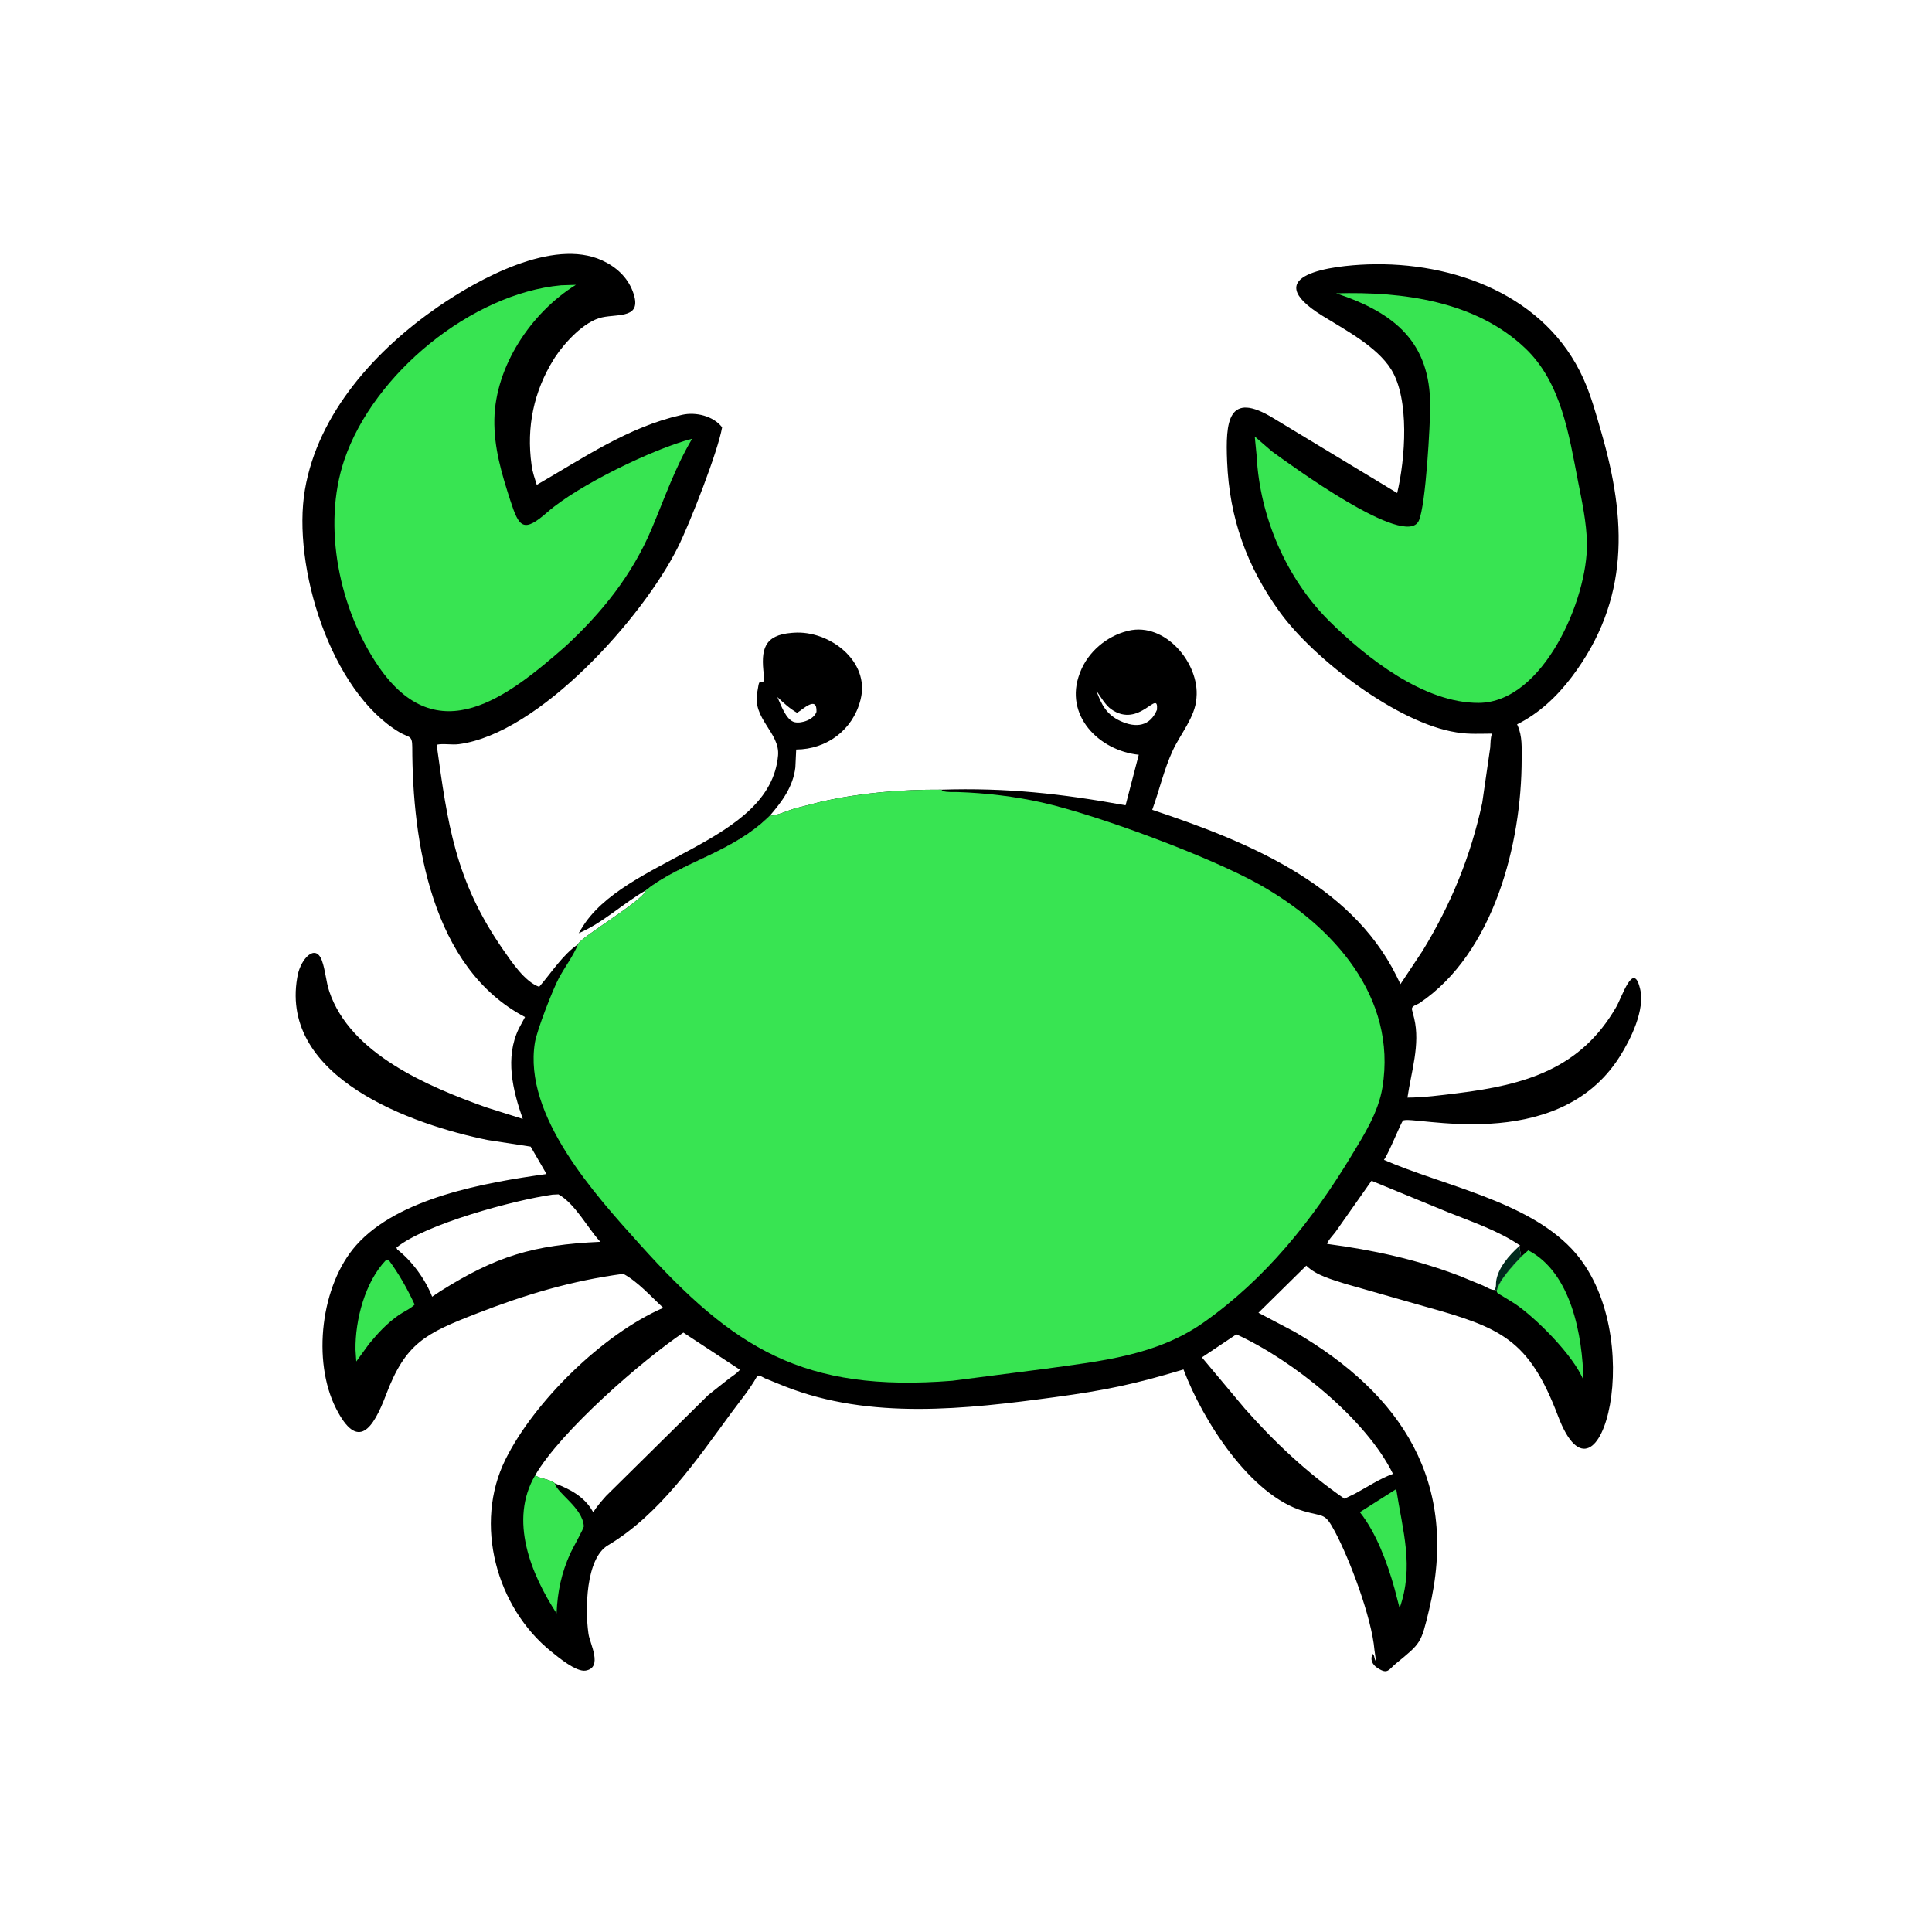 <svg version="1.1" xmlns="http://www.w3.org/2000/svg" style="display: block;" viewBox="0 0 2048 2048" width="640" height="640">
<path transform="translate(0,0)" fill="rgb(0,0,0)" d="M 684.784 943.678 C 660.685 957.488 638.856 978.502 613.4 989.27 L 616.392 984.356 C 660.903 909.248 816.581 894.184 824.782 800.8 C 826.897 776.713 797.158 761.821 802.728 733.605 L 802.962 732.5 C 804.814 722.354 803.737 722.5 810.151 722.5 L 809.703 715.285 C 806.487 688.934 809.534 673.099 839.594 670.838 L 841.5 670.71 C 878.773 667.983 922.503 700.598 912.301 741.391 L 912.006 742.5 C 903.896 773.764 876.291 794.39 844.008 794.52 L 843.119 813.5 C 840.701 833.975 829.08 849.558 815.965 864.78 C 776.666 903.93 722.991 913.469 684.784 943.678 z M 824.081 738.936 C 827.487 746.435 833.19 763.527 842.406 765.552 C 849.943 767.209 862.796 762.639 865.5 754.572 C 866.307 736.714 850.867 752.275 844.94 755.594 C 837.054 751.06 830.655 745.165 824.081 738.936 z"/>
<path transform="translate(0,0)" fill="rgb(0,0,0)" d="M 997.897 837.07 C 1066.98 834.869 1125.07 841.288 1193.16 853.659 L 1207.13 800.089 C 1164.87 795.71 1127.53 758.12 1144.62 713.664 L 1145.18 712.18 C 1153.44 691.037 1173.08 674.374 1195 668.918 L 1196.27 668.59 C 1235.2 659.377 1271.68 703.163 1268.32 739.5 L 1268.24 740.656 C 1266.77 760.219 1251.14 778.28 1243.09 795.714 C 1233.75 815.934 1229.01 837.678 1221.41 858.44 C 1319.3 891.167 1430.87 935.458 1480.11 1034.11 L 1484.55 1043.19 L 1507.93 1008.03 C 1538.07 958.736 1559.07 907.57 1571.22 851.036 L 1579.69 792.521 C 1580.11 787.331 1579.81 782.668 1581.58 777.668 C 1569.59 777.716 1557.2 778.468 1545.35 776.55 L 1543.86 776.328 C 1481.27 766.651 1392.59 698.415 1356.81 649.057 C 1321.47 600.321 1303.24 548.96 1300.79 489.402 C 1299.06 447.458 1301.35 413.366 1350.24 443.547 L 1481.08 522.613 C 1489.64 486.479 1494.5 423.078 1474.58 391.412 C 1459.3 367.118 1425.55 349.502 1401.77 334.726 C 1331.05 290.763 1414.06 281.577 1449.4 280.301 C 1541.12 276.99 1638.92 313.357 1678.51 401.5 C 1686.71 419.734 1691.93 439.137 1697.47 458.284 C 1724.17 550.535 1728 635.826 1666 717.741 C 1650.46 738.28 1631.33 756.323 1608.17 767.836 L 1608.73 769.083 C 1613.84 780.6 1613 792.411 1613.01 804.745 C 1613.03 894.222 1583.53 1010.16 1504.91 1063.2 C 1501.45 1065.54 1495.65 1066.15 1496.86 1070.67 L 1499.11 1079.5 C 1505.7 1107.2 1495.95 1136.02 1491.96 1163.52 C 1509.61 1163.4 1527.18 1161.03 1544.67 1158.88 C 1616.91 1150 1675.48 1133 1713.28 1067.42 C 1719.54 1056.57 1731.26 1018.99 1738.24 1047 L 1738.52 1048.03 C 1744.1 1070.52 1728.57 1101.74 1716.83 1120.27 C 1649.99 1225.77 1494.69 1181.22 1487.23 1187.98 C 1484.99 1190.02 1472.44 1222.08 1467.04 1229.51 C 1530.04 1256.96 1617.89 1272.85 1666.02 1323.8 C 1749.81 1412.5 1695.3 1616.53 1651.69 1501.35 C 1620.63 1419.31 1590.81 1407.31 1510 1384.83 L 1426.15 1360.92 C 1412.24 1356.42 1395.34 1352.08 1384.71 1341.64 L 1334.01 1391.59 L 1372.24 1411.73 C 1486.25 1478.03 1547.26 1571.61 1514.83 1706.74 C 1506.24 1742.56 1506.21 1741.7 1479.69 1763.5 C 1472.14 1769.71 1471.17 1775.04 1461.16 1768.73 L 1459.89 1767.94 C 1454.79 1764.63 1452 1758.92 1455.09 1753.22 C 1457.52 1755.06 1456.38 1758.82 1458.67 1761 L 1456.99 1749.13 C 1454.1 1714.8 1430.81 1653.07 1415.11 1623.61 C 1404.19 1603.15 1403.64 1608.13 1382.14 1601.91 C 1325.84 1585.64 1275 1506.12 1254.55 1451.7 C 1202.85 1467.26 1172.32 1473.73 1118.03 1481.07 C 1023.95 1493.8 922.659 1505.35 832.074 1469.68 L 811.144 1461.2 C 808.446 1460.05 803.978 1456.33 802.274 1459.38 C 794.768 1472.81 784.351 1485.22 775.231 1497.64 C 738.562 1547.58 698.882 1605.76 644.5 1638.06 C 620.596 1652.26 620.355 1706.98 623.625 1730.5 L 623.853 1732.2 C 625.338 1742.47 639.362 1767.71 620.878 1770.89 C 610.74 1772.63 592.034 1756.9 584.5 1750.86 C 526.078 1704.04 501.864 1615.31 535.885 1546.93 C 566.253 1485.88 638.795 1414.28 703.079 1386.36 C 690.166 1374.48 676.144 1358.59 660.71 1350.32 C 605.698 1357.63 556.37 1372.47 504.686 1392.62 C 451.006 1413.55 429.931 1423.72 409.224 1478.5 C 395.377 1515.13 379.193 1538.27 356.232 1493.06 C 330.653 1442.7 340.036 1362.09 377.787 1319.79 C 422.604 1269.58 514.211 1253.63 579.331 1244.52 L 562.512 1215.46 L 517.112 1208.5 C 437.176 1192.33 296.868 1142.74 315.032 1036.56 L 315.592 1033.7 C 318.841 1016.72 334.342 999.617 341.182 1018.11 C 345.026 1028.5 345.487 1040.3 349.096 1051.03 C 371.326 1117.12 453.49 1151.68 515.126 1173.75 L 554.14 1186.09 C 543.449 1155.45 535.098 1121.15 549.932 1090.4 L 556.546 1078.1 C 457.296 1025.99 437.191 892.374 437.021 791.747 C 436.999 778.882 433.419 782.096 423.916 776.5 C 350.35 733.184 309.437 599.803 323.23 519.087 C 337.15 437.633 398.841 370.311 464.663 325.032 C 507.187 295.781 585.935 252.183 638.102 275.957 C 652.856 282.68 665.025 293.605 670.777 309 C 681.684 338.192 656.038 332.466 638.043 336.467 C 619.215 340.654 598.708 363.1 588.511 378.454 L 586.91 381 C 565.789 414.889 557.92 452.879 563.441 492.5 L 563.597 493.74 C 564.494 500.457 566.946 507.514 568.974 513.979 C 618.142 485.67 665.767 452.689 722 439.991 L 723.256 439.697 C 737.653 436.516 756.039 440.882 765.482 452.955 C 761.098 478.436 731.53 554.153 718.62 580.046 C 681.116 655.263 571.518 777.705 486.384 788.851 C 478.85 789.837 469.801 787.892 462.874 789.442 C 474.497 872.847 482.169 933.18 533.471 1006.89 C 542.232 1019.48 556.298 1040.73 571.542 1046.06 C 584.257 1031.44 596.478 1012.05 612.692 1000.98 C 614.209 994.163 681.584 954.925 684.784 943.678 C 722.991 913.469 776.666 903.93 815.965 864.78 C 823.867 864.591 834.413 859.406 842.254 857.035 L 871.086 849.678 C 913.298 840.316 954.771 836.871 997.897 837.07 z M 567.314 1563.85 C 572.761 1567.71 583.877 1568.09 588.192 1572.43 C 604.187 1578.38 619.49 1586.65 628.176 1601.88 L 628.89 1603.16 C 632.691 1596.63 637.492 1591.51 642.413 1585.83 L 750.886 1478.72 L 772.7 1461.48 C 776.526 1458.58 781.417 1455.69 784.338 1451.97 L 724.409 1412.62 C 680.673 1442.06 594.291 1517.23 567.314 1563.85 z M 1310.6 1414.48 L 1274.07 1438.9 L 1319.39 1492.99 C 1350.54 1528.4 1386.28 1561.97 1425.23 1588.69 L 1436.41 1583.31 C 1449.29 1576.32 1462.88 1567.31 1476.62 1562.36 C 1448.12 1504.42 1370.83 1441.95 1310.6 1414.48 z M 1584.67 1367.2 L 1586.47 1368.54 C 1589.1 1356.5 1604.41 1340.89 1612.5 1332.14 L 1610.45 1321.01 L 1611.5 1320.42 C 1588.67 1304.63 1560.34 1295.21 1534.73 1284.92 L 1453.87 1251.67 L 1415.86 1305.69 C 1413.69 1308.76 1407.39 1315.18 1406.79 1318.59 C 1455.12 1324.95 1501.51 1335 1547.12 1352.5 L 1572.06 1362.76 C 1575.1 1364.12 1581.7 1368.28 1584.67 1367.2 z M 585.638 1266.39 C 544.907 1272.15 450.295 1297.81 420.23 1322.53 L 421.125 1324.53 C 436.818 1336.79 450.851 1356.04 458.105 1374.58 L 467.045 1368.58 C 525.698 1331.77 564.977 1319.56 636.387 1316.38 L 635.464 1315.36 C 622.296 1300.67 609.416 1275.85 592 1266.09 L 585.638 1266.39 z M 1162.27 732.329 C 1167.43 746.736 1172.99 757.503 1187.49 764.232 C 1204.48 772.115 1219.17 769.828 1226.44 752.39 C 1228.22 729.04 1208.01 772.873 1177.94 751.838 C 1171.83 747.566 1166.67 738.463 1162.27 732.329 z"/>
<path transform="translate(0,0)" fill="rgb(56,228,82)" d="M 1480.05 1578.46 C 1486.94 1622.99 1499.18 1660.45 1483.66 1704.69 L 1478.25 1683.93 C 1470.77 1657.05 1458.92 1624.82 1441.5 1602.95 L 1480.05 1578.46 z"/>
<path transform="translate(0,0)" fill="rgb(56,228,82)" d="M 409.396 1335.5 L 411.926 1335.5 C 422.99 1350.51 431.698 1366 439.554 1382.89 C 435.251 1387.36 427.821 1390.45 422.616 1394.1 C 410.236 1402.8 400.725 1413 391.198 1424.65 L 377.673 1443.23 L 376.86 1430.8 C 376.402 1399.33 386.988 1358.57 409.396 1335.5 z"/>
<path transform="translate(0,0)" fill="rgb(56,228,82)" d="M 1612.5 1332.14 L 1619.99 1325.42 C 1665.9 1349.17 1677.49 1416.34 1678.52 1463.06 C 1668.03 1436.73 1627.39 1396.3 1605.31 1381.67 L 1591 1372.9 C 1588.59 1371.42 1587.08 1371.26 1586.47 1368.54 C 1589.1 1356.5 1604.41 1340.89 1612.5 1332.14 z"/>
<path transform="translate(0,0)" fill="rgb(56,228,82)" d="M 567.314 1563.85 C 572.761 1567.71 583.877 1568.09 588.192 1572.43 C 590.475 1582.98 617.421 1597.96 618.88 1617.81 C 619.044 1620.04 606.759 1641.75 604.635 1646.45 C 595.057 1667.67 590.971 1687.19 589.985 1710.28 C 563.005 1668.75 539.216 1611.53 567.314 1563.85 z"/>
<path transform="translate(0,0)" fill="rgb(0,42,29)" d="M 1584.67 1367.2 C 1585.28 1365.46 1585.76 1364.09 1585.79 1362.23 L 1585.87 1359.27 C 1587.26 1344.58 1600.04 1330.32 1610.45 1321.01 L 1612.5 1332.14 C 1604.41 1340.89 1589.1 1356.5 1586.47 1368.54 L 1584.67 1367.2 z"/>
<path transform="translate(0,0)" fill="rgb(56,228,82)" d="M 1348.26 478.462 C 1367.01 491.975 1490.05 582.439 1503.99 552 C 1511.54 535.522 1516.08 448.46 1516.08 430.201 C 1516.07 363.385 1479.2 331.799 1416.4 310.944 C 1486.36 308.937 1564.18 318.947 1617.03 369.357 C 1654.98 405.565 1663.15 460.935 1672.74 510.057 C 1676.96 531.658 1681.81 553.616 1682.21 575.708 C 1683.28 634.904 1635.96 744.532 1567.74 745.074 C 1509.77 745.535 1448.65 697.615 1409.13 658.399 C 1363.39 613.006 1335.49 547.823 1332.11 483.656 L 1332.13 483.51 L 1330.09 462.733 L 1348.26 478.462 z"/>
<path transform="translate(0,0)" fill="rgb(56,228,82)" d="M 594.738 302.423 L 610.514 301.921 C 563.04 331.332 525.066 388.249 524.05 444.532 C 523.504 474.788 531.853 502.355 541.053 530.787 C 550.296 559.35 554.907 565.148 580.326 542.822 C 612.384 514.665 692.435 475.727 733.704 465.098 C 715.504 495.75 704.545 527.991 690.712 560.716 C 670.062 609.571 638.229 649.19 599.64 684.934 C 538.421 738.593 463.932 797.638 401.343 706.589 C 360.036 646.498 341.11 558.136 364.956 487.625 C 395.919 396.068 499.913 311.251 594.738 302.423 z"/>
<path transform="translate(0,0)" fill="rgb(56,228,82)" d="M 815.965 864.78 C 823.867 864.591 834.413 859.406 842.254 857.035 L 871.086 849.678 C 913.298 840.316 954.771 836.871 997.897 837.07 L 999.413 838.441 C 1003.81 840.066 1010.76 839.437 1015.55 839.601 C 1044.83 840.602 1075.85 844.223 1104.36 850.629 C 1164.11 864.053 1283.53 908.663 1335.26 937.77 C 1413.41 981.749 1481 1056.97 1465.46 1152.63 C 1461.17 1179.06 1446.22 1202.55 1432.62 1225.03 C 1391.36 1293.26 1341.5 1355.76 1275.68 1402.02 C 1225.83 1437.06 1166.77 1442.81 1107.91 1450.99 L 1009.5 1463.67 C 851.673 1476.2 777.752 1429.86 677.928 1318.77 C 630.984 1266.54 554.362 1182.63 567.027 1105.09 C 569.169 1091.97 586.164 1048.32 592.551 1036.56 C 598.976 1024.72 607.655 1013.42 612.692 1000.98 C 614.209 994.163 681.584 954.925 684.784 943.678 C 722.991 913.469 776.666 903.93 815.965 864.78 z"/>
</svg>